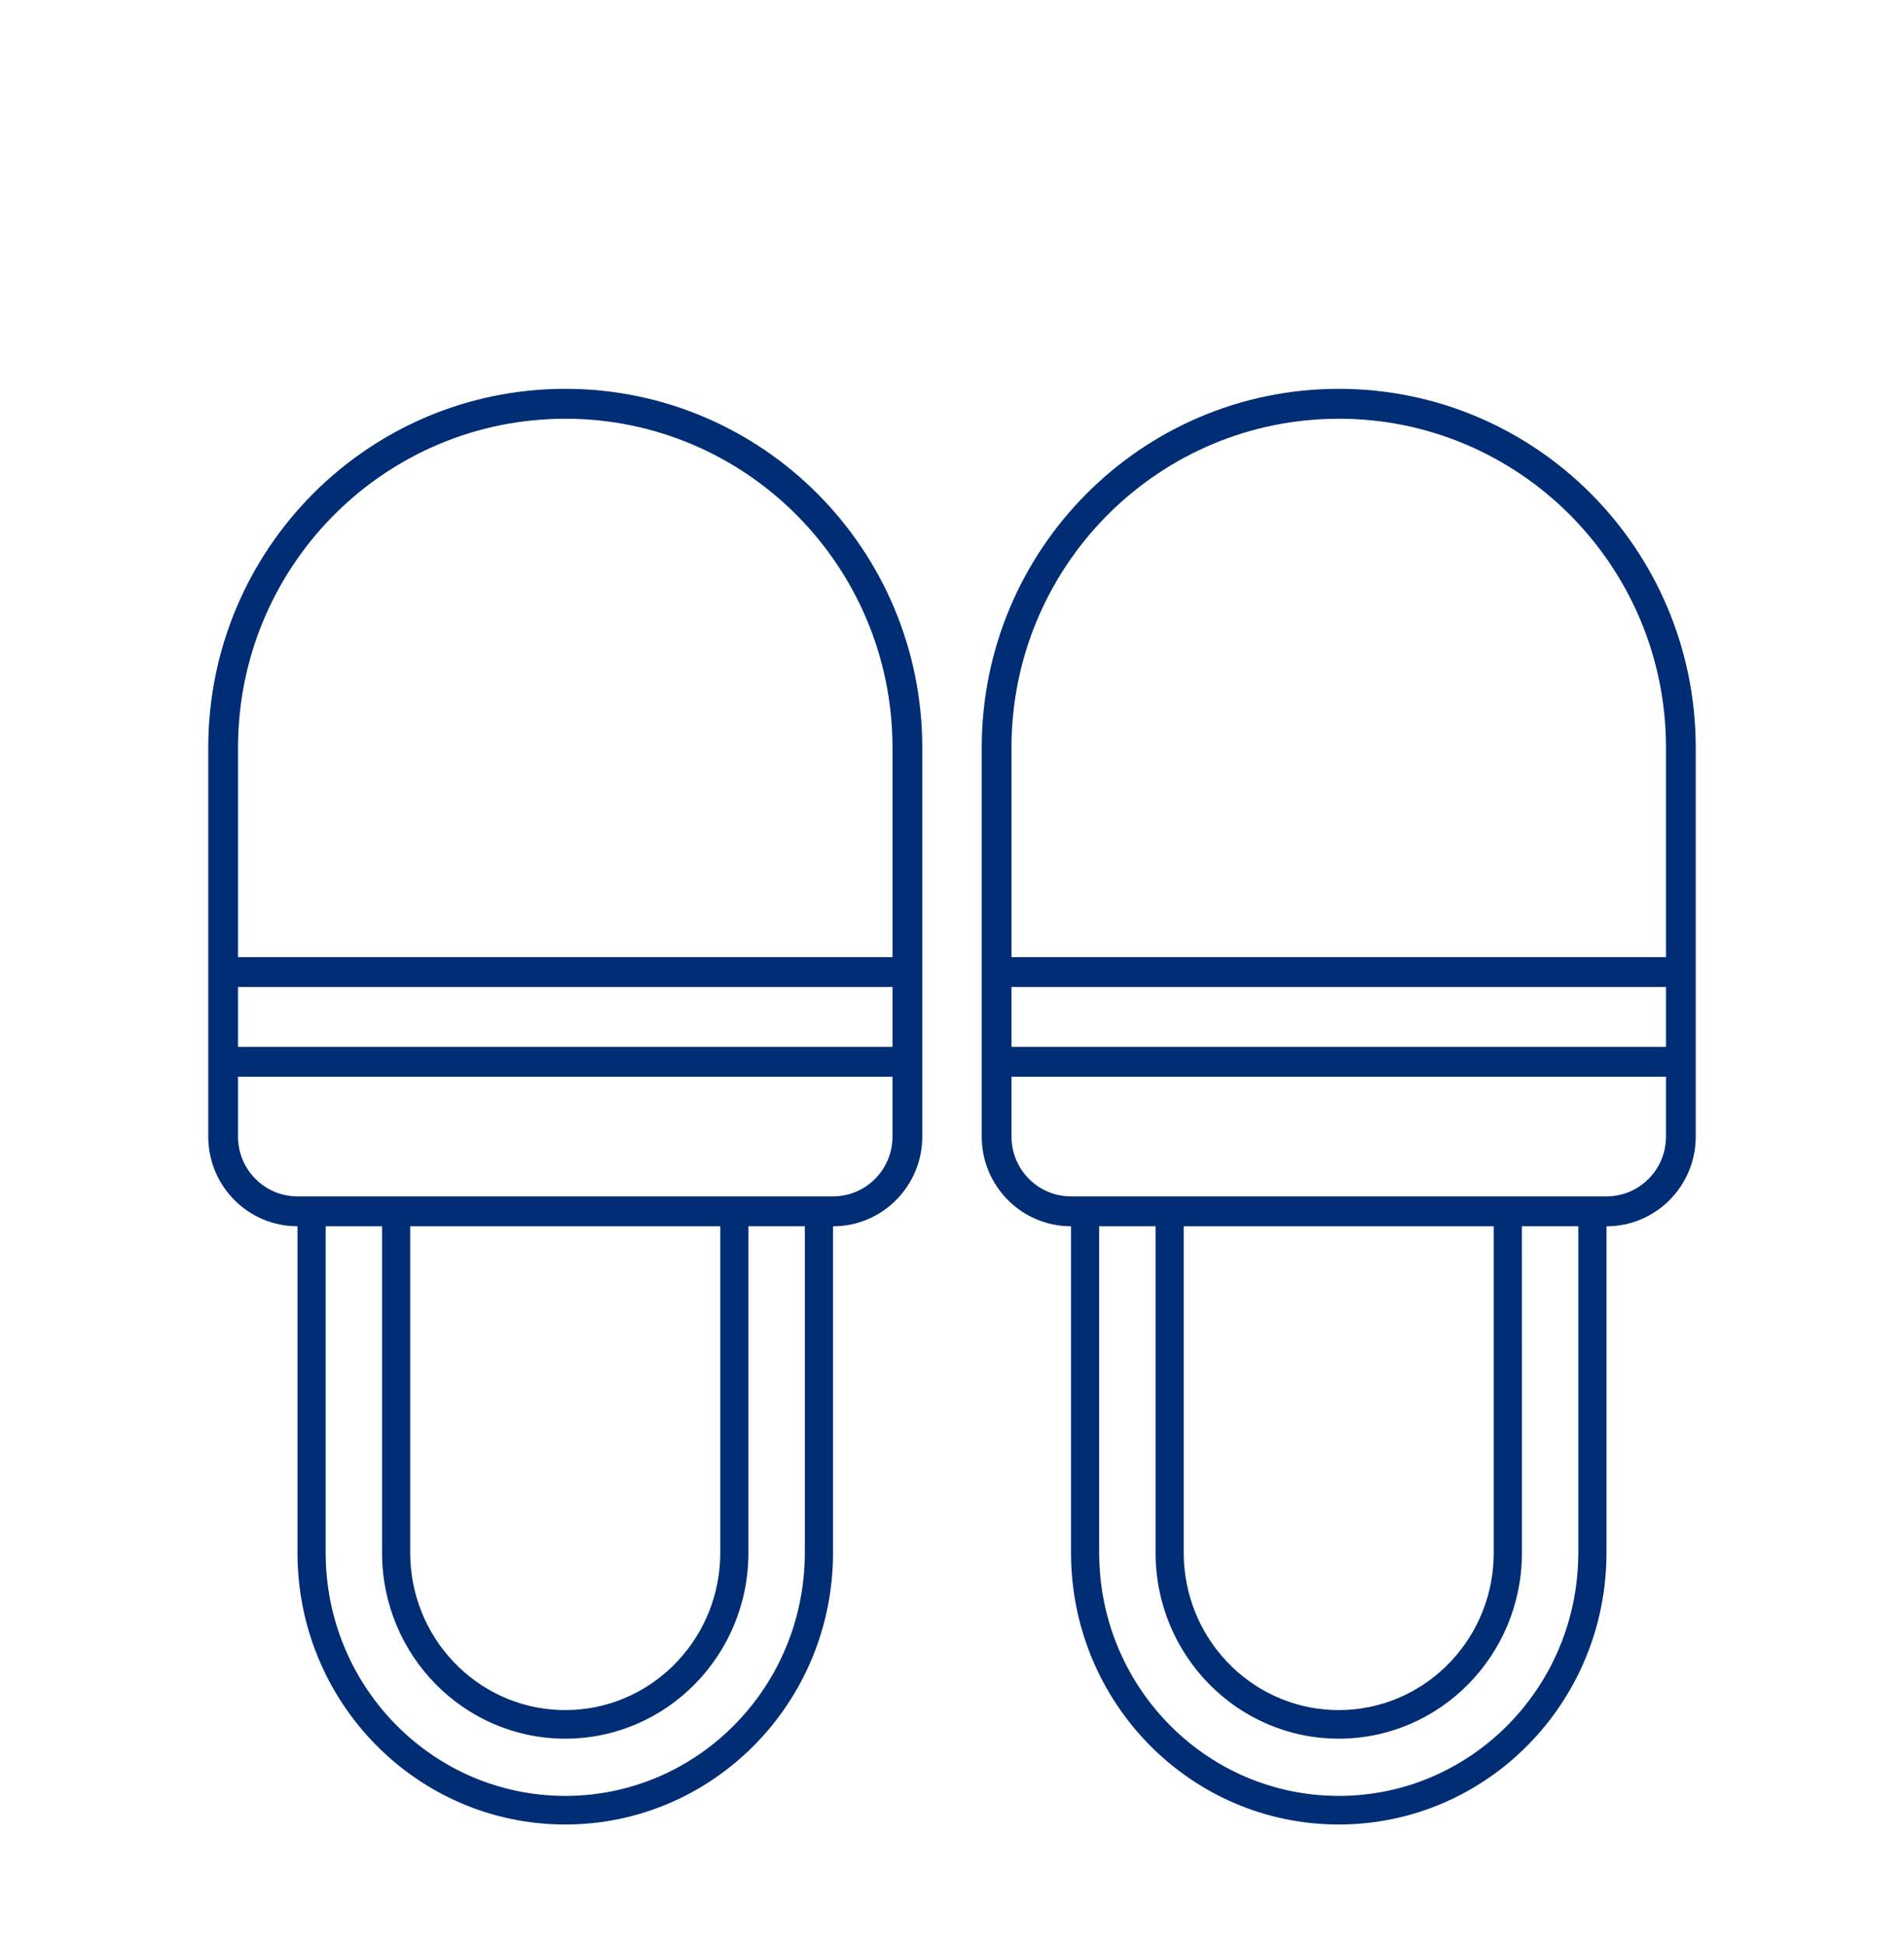 <svg xmlns="http://www.w3.org/2000/svg" width="47" height="48" viewBox="0 0 47 48">
    <g fill="none" fill-rule="evenodd">
        <g fill="#002D74">
            <g>
                <g>
                    <path d="M33.047 9.6c4.867 0 8.812 3.967 8.812 8.862v9.6c0 1.223-.986 2.215-2.203 2.215v8.059c0 3.706-2.959 6.71-6.61 6.71-3.65 0-6.608-3.004-6.608-6.71v-8.06c-1.217 0-2.204-.99-2.204-2.214v-9.6c0-4.895 3.946-8.862 8.813-8.862zm-19.094 0c4.867 0 8.813 3.967 8.813 8.862v9.6c0 1.223-.987 2.215-2.203 2.215v8.059c0 3.706-2.96 6.71-6.61 6.71-3.65 0-6.61-3.004-6.61-6.71v-8.06c-1.216 0-2.202-.99-2.202-2.214v-9.6c0-4.895 3.945-8.862 8.812-8.862zm14.572 20.677h-1.392v8.059c0 3.255 2.552 5.906 5.736 6.001l.178.003c3.207 0 5.817-2.591 5.91-5.824l.004-.18v-8.06h-1.393l.001 8.06c0 2.535-2.025 4.591-4.522 4.591-2.498 0-4.522-2.056-4.522-4.591v-8.06zm-19.094 0H8.039v8.059c0 3.255 2.553 5.906 5.737 6.001l.177.003c3.207 0 5.817-2.591 5.911-5.824l.003-.18v-8.06h-1.392v8.06c0 2.535-2.024 4.591-4.522 4.591-2.497 0-4.522-2.056-4.522-4.591v-8.06zm27.442 0H29.22v8.059c0 2.093 1.631 3.8 3.673 3.882l.154.003c2.062 0 3.743-1.656 3.823-3.729l.003-.156v-8.06zm-19.094 0h-7.653v8.059c0 2.093 1.631 3.8 3.673 3.882l.154.003c2.062 0 3.743-1.656 3.824-3.729l.003-.156v-8.06zm23.346-3.692H24.969v1.477c0 .778.599 1.416 1.359 1.472l.11.004h13.218c.775 0 1.409-.602 1.465-1.366l.004-.11v-1.477zm-19.094 0H5.875v1.477c0 .778.6 1.416 1.36 1.472l.109.004h13.218c.775 0 1.41-.602 1.465-1.366l.004-.11v-1.477zm19.094-2.216H24.969v1.477h16.156V24.37zm-19.094 0H5.875v1.477h16.156V24.37zm11.016-14.03c-4.39 0-7.963 3.522-8.076 7.91l-.002.213v5.169h16.156v-5.17c0-4.486-3.617-8.123-8.078-8.123zm-19.094 0c-4.39 0-7.963 3.522-8.075 7.91l-.003.213v5.169h16.156v-5.17c0-4.486-3.616-8.123-8.078-8.123z" transform="translate(-157, -1933) translate(0, 1933) translate(157, 0)"/>
                </g>
            </g>
        </g>
    </g>
</svg>
